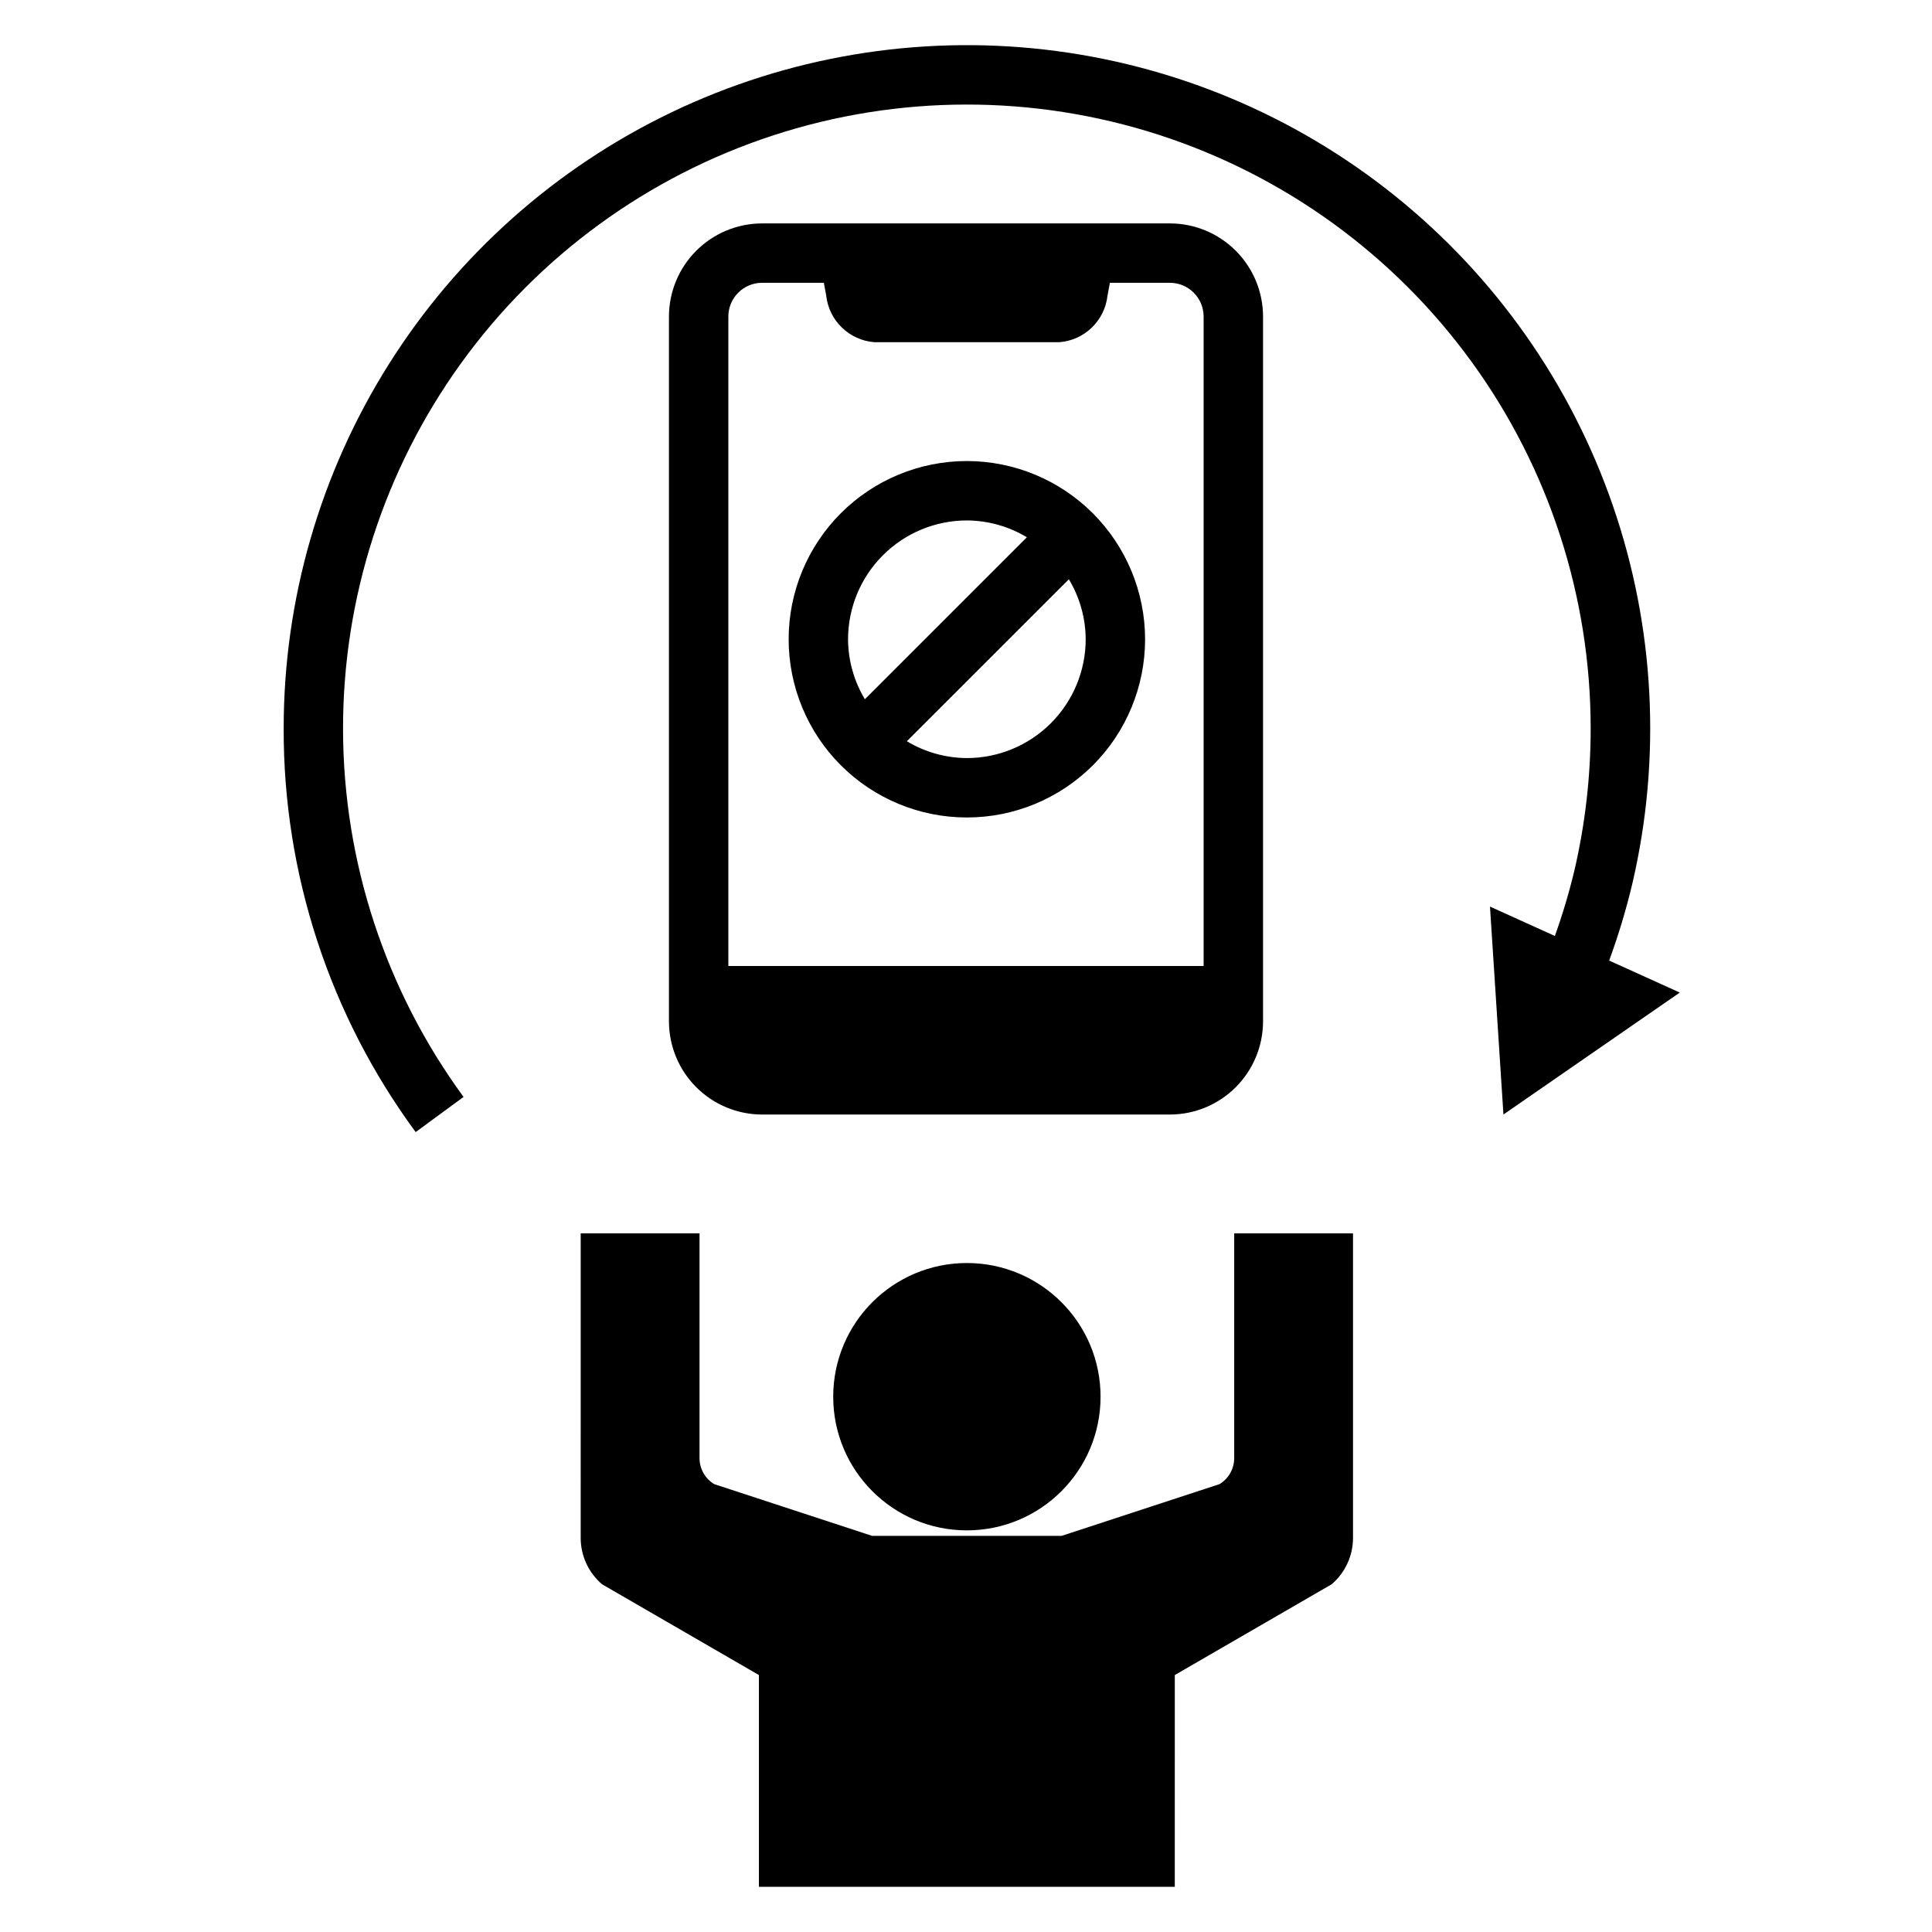 <?xml version="1.0" encoding="UTF-8"?>
<!-- Uploaded to: ICON Repo, www.svgrepo.com, Generator: ICON Repo Mixer Tools -->
<svg fill="#000000" width="800px" height="800px" version="1.1" viewBox="144 144 512 512" xmlns="http://www.w3.org/2000/svg">
 <g>
  <path d="m297.89 551.53c-0.008 4.738 2.062 9.242 5.664 12.32l41.566 24.055v56.125h110.21l0.004-56.125 41.566-24.055c3.602-3.078 5.676-7.582 5.664-12.32v-80.684h-31.488v59.547-0.004c0.008 2.832-1.469 5.461-3.894 6.922l-41.84 13.711h-50.223l-41.84-13.711h-0.004c-2.426-1.461-3.902-4.09-3.894-6.922v-59.543h-31.488z"/>
  <path d="m435.66 514.14c0 19.562-15.863 35.422-35.426 35.422s-35.426-15.859-35.426-35.422c0-19.566 15.863-35.426 35.426-35.426s35.426 15.859 35.426 35.426"/>
  <path d="m400.23 266.18c-12.527 0-24.539 4.973-33.398 13.832-8.855 8.859-13.832 20.871-13.832 33.398s4.977 24.539 13.832 33.398c8.859 8.859 20.871 13.832 33.398 13.832 12.527 0 24.539-4.973 33.398-13.832 8.859-8.859 13.832-20.871 13.832-33.398-0.012-12.523-4.992-24.527-13.848-33.383-8.855-8.855-20.859-13.836-33.383-13.848zm-31.488 47.23c0.008-8.348 3.328-16.352 9.234-22.254 5.902-5.906 13.906-9.227 22.254-9.234 5.606 0.031 11.098 1.57 15.898 4.461l-42.926 42.922c-2.891-4.801-4.43-10.293-4.461-15.895zm31.488 31.488c-5.606-0.031-11.098-1.57-15.898-4.461l42.926-42.922c2.891 4.801 4.43 10.293 4.461 15.895-0.008 8.348-3.328 16.352-9.234 22.254-5.902 5.906-13.906 9.227-22.254 9.234z"/>
  <path d="m576.59 378.16c7.754-33.238 5.953-67.992-5.195-100.25-11.145-32.262-31.18-60.715-57.797-82.078-26.621-21.367-58.734-34.773-92.641-38.68-33.91-3.902-68.23 1.859-99.008 16.617-30.773 14.758-56.754 37.914-74.938 66.801-18.184 28.883-27.836 62.32-27.836 96.453-0.105 38.492 12.16 75.996 34.98 106.99l12.691-9.316c-20.648-28.195-31.828-62.207-31.938-97.152-0.109-34.949 10.859-69.031 31.328-97.355 20.469-28.324 49.387-49.43 82.605-60.293 33.215-10.863 69.02-10.918 102.27-0.164 33.25 10.758 62.234 31.777 82.793 60.035 20.559 28.258 31.637 62.305 31.637 97.254 0.008 12.648-1.434 25.254-4.289 37.574-1.41 5.906-3.144 11.73-5.199 17.445l-17.195-7.789 3.566 55.105 46.734-32.32-18.715-8.477c2.445-6.672 4.5-13.484 6.144-20.398z"/>
  <path d="m478.72 414.68v-186.79c-0.008-6.547-2.609-12.82-7.238-17.449-4.629-4.625-10.902-7.231-17.445-7.234h-108.07c-6.547 0.004-12.82 2.609-17.449 7.234-4.629 4.629-7.231 10.902-7.238 17.449v186.79c0.008 6.543 2.609 12.816 7.238 17.445s10.902 7.231 17.449 7.238h108.07c6.543-0.008 12.816-2.609 17.445-7.238 4.629-4.629 7.231-10.902 7.238-17.445zm-141.7-14.676v-172.12c0.004-4.938 4.004-8.934 8.941-8.941h16.367l0.633 3.414h-0.004c0.742 6.66 6.125 11.84 12.809 12.332h48.926-0.004c6.684-0.492 12.066-5.672 12.809-12.332l0.633-3.414h15.902c4.934 0.008 8.934 4.008 8.941 8.941v172.12z"/>
 </g>
</svg>